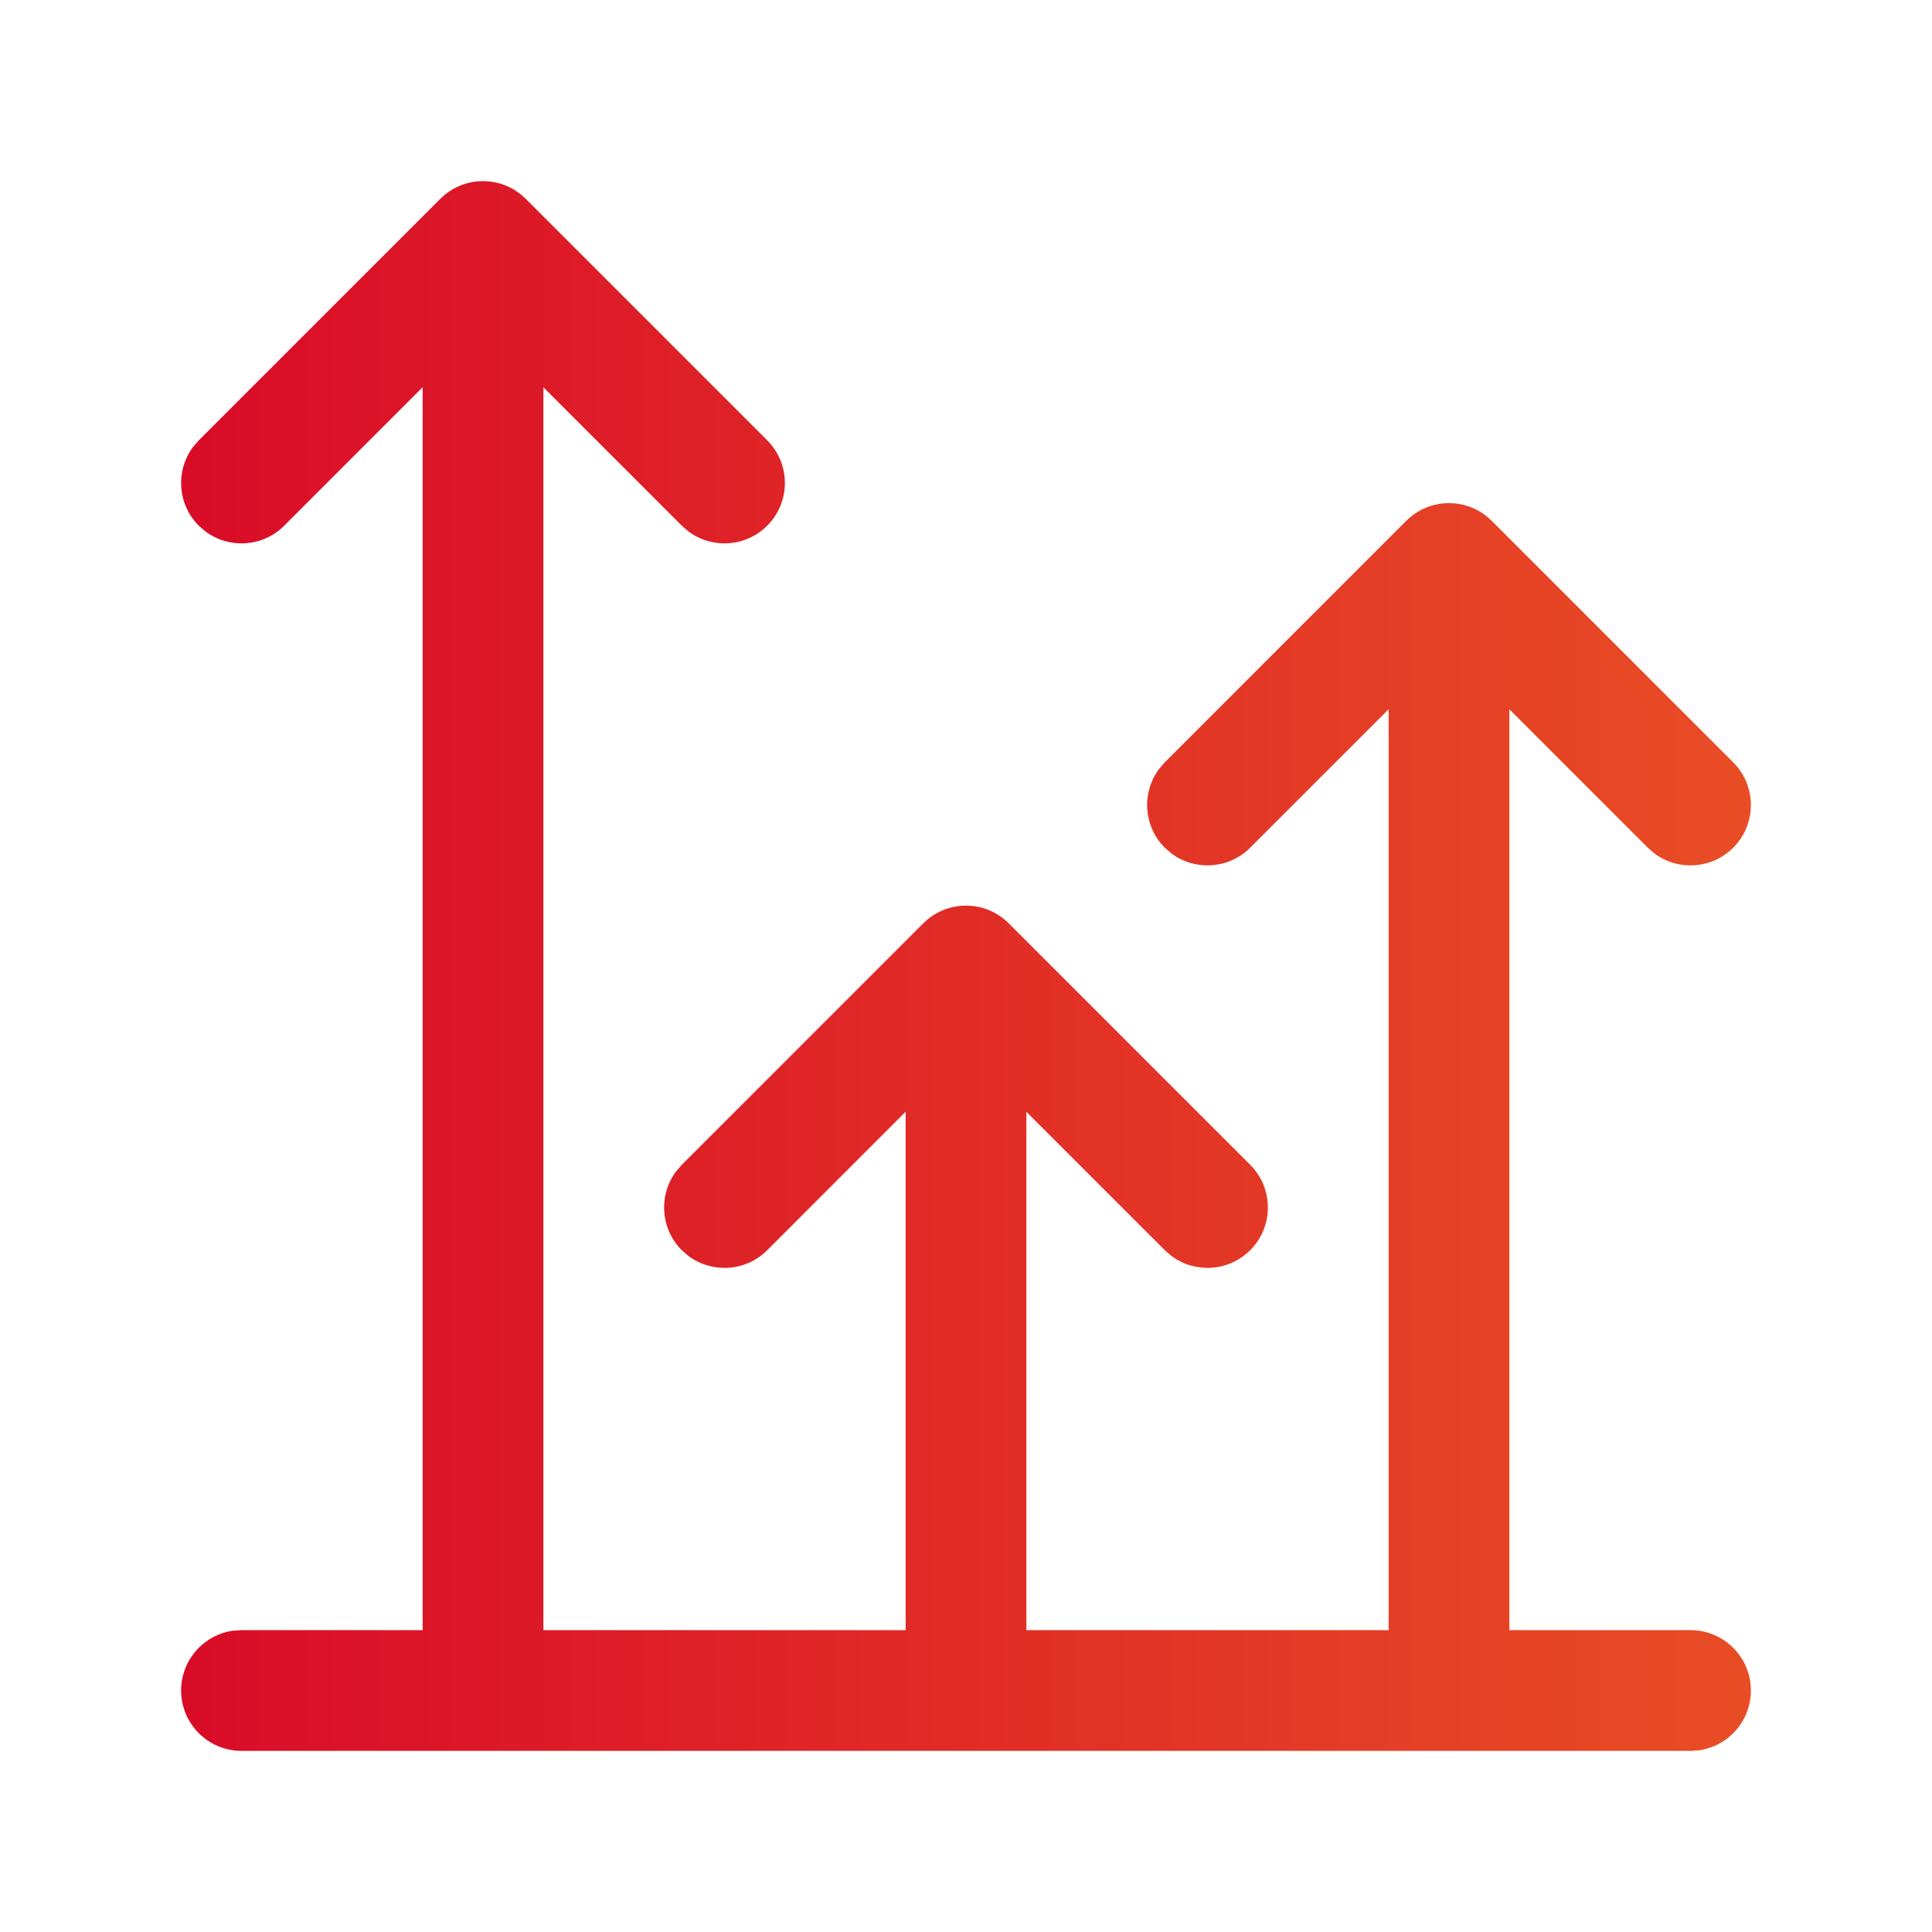 <?xml version="1.0" encoding="UTF-8"?> <svg xmlns="http://www.w3.org/2000/svg" xmlns:xlink="http://www.w3.org/1999/xlink" width="40px" height="40px" viewBox="0 0 40 40" version="1.1"><title>19862422-F690-4676-8245-F9F50585E39D@1x</title><defs><linearGradient x1="0%" y1="50%" x2="100%" y2="50%" id="linearGradient-1"><stop stop-color="#D90B28" offset="0%"></stop><stop stop-color="#E84D25" offset="100%"></stop></linearGradient></defs><g id="Website" stroke="none" stroke-width="1" fill="none" fill-rule="evenodd"><g id="Our-Approach---Desktop" transform="translate(-1250, -5585)" fill="url(#linearGradient-1)"><g id="Icon/circle-check-Copy-7" transform="translate(1250, 5585)"><path d="M5,36.25 C4.31,36.25 3.75,35.69 3.75,35 C3.75,34.367 4.22,33.844 4.83,33.761 L5,33.75 L8.75,33.75 L8.75,8.017 L5.884,10.884 C5.44,11.328 4.746,11.368 4.256,11.005 L4.116,10.884 C3.672,10.44 3.632,9.746 3.995,9.256 L4.116,9.116 L9.12,4.112 L9.205,4.035 L9.265,3.989 C9.281,3.977 9.298,3.965 9.316,3.954 C9.335,3.941 9.355,3.929 9.375,3.917 L9.433,3.886 C9.45,3.877 9.467,3.869 9.484,3.861 L9.553,3.832 C9.57,3.826 9.587,3.82 9.603,3.814 L9.682,3.791 C9.697,3.787 9.712,3.783 9.727,3.78 C9.752,3.774 9.778,3.769 9.805,3.765 C9.823,3.762 9.841,3.76 9.859,3.758 C9.882,3.755 9.906,3.753 9.93,3.752 L9.955,3.751 L10,3.75 C10.077,3.75 10.153,3.757 10.227,3.771 C10.239,3.773 10.252,3.776 10.265,3.778 C10.345,3.795 10.421,3.82 10.493,3.851 C10.507,3.857 10.521,3.863 10.534,3.87 C10.559,3.881 10.583,3.894 10.606,3.907 C10.622,3.915 10.637,3.924 10.653,3.934 C10.678,3.949 10.703,3.966 10.726,3.983 C10.732,3.986 10.738,3.991 10.744,3.995 L10.752,4.002 C10.798,4.036 10.84,4.073 10.881,4.113 L15.884,9.116 C16.372,9.604 16.372,10.396 15.884,10.884 C15.44,11.328 14.746,11.368 14.256,11.005 L14.116,10.884 L11.25,8.018 L11.25,33.75 L18.75,33.75 L18.75,23.017 L15.884,25.884 C15.44,26.328 14.746,26.368 14.256,26.005 L14.116,25.884 C13.672,25.44 13.632,24.746 13.995,24.256 L14.116,24.116 L19.12,19.112 L19.205,19.035 L19.265,18.989 C19.281,18.977 19.298,18.965 19.316,18.954 C19.335,18.941 19.355,18.929 19.375,18.917 L19.433,18.886 C19.45,18.877 19.467,18.869 19.484,18.861 L19.553,18.832 C19.57,18.826 19.587,18.82 19.603,18.814 L19.682,18.791 C19.697,18.787 19.712,18.783 19.727,18.78 C19.752,18.774 19.778,18.769 19.805,18.765 C19.823,18.762 19.841,18.76 19.859,18.758 C19.882,18.755 19.906,18.753 19.93,18.752 L19.955,18.751 L20,18.75 C20.077,18.75 20.153,18.757 20.227,18.771 C20.239,18.773 20.252,18.776 20.265,18.778 C20.345,18.795 20.421,18.82 20.493,18.851 C20.507,18.857 20.521,18.863 20.534,18.87 C20.559,18.881 20.583,18.894 20.606,18.907 C20.622,18.915 20.637,18.924 20.653,18.934 C20.678,18.949 20.703,18.966 20.726,18.983 C20.732,18.986 20.738,18.991 20.744,18.995 L20.752,19.002 C20.798,19.036 20.84,19.073 20.881,19.113 L25.884,24.116 C26.372,24.604 26.372,25.396 25.884,25.884 C25.44,26.328 24.746,26.368 24.256,26.005 L24.116,25.884 L21.25,23.018 L21.25,33.75 L28.75,33.75 L28.75,14.684 L25.884,17.551 C25.44,17.994 24.746,18.035 24.256,17.672 L24.116,17.551 C23.672,17.107 23.632,16.412 23.995,15.923 L24.116,15.783 L29.12,10.778 L29.204,10.703 L29.265,10.656 C29.281,10.644 29.298,10.632 29.316,10.62 C29.335,10.608 29.355,10.595 29.375,10.584 L29.406,10.567 L29.438,10.55 C29.451,10.543 29.464,10.537 29.476,10.531 C29.502,10.519 29.529,10.508 29.557,10.498 C29.573,10.492 29.588,10.486 29.603,10.481 L29.672,10.46 C29.693,10.454 29.715,10.449 29.736,10.445 L29.791,10.434 C29.814,10.43 29.837,10.427 29.86,10.424 C29.879,10.422 29.9,10.42 29.921,10.419 C29.941,10.418 29.961,10.417 29.98,10.417 L30,10.417 L30.074,10.419 L30.107,10.421 L30.126,10.423 C30.21,10.431 30.29,10.448 30.368,10.472 C30.383,10.476 30.397,10.481 30.412,10.486 C30.439,10.496 30.465,10.506 30.491,10.517 C30.508,10.524 30.524,10.531 30.54,10.539 C30.562,10.549 30.583,10.56 30.603,10.572 C30.621,10.581 30.639,10.592 30.656,10.602 L30.714,10.641 C30.724,10.647 30.734,10.655 30.744,10.662 L30.759,10.674 C30.801,10.706 30.842,10.741 30.879,10.778 L35.884,15.783 C36.372,16.271 36.372,17.062 35.884,17.551 C35.44,17.994 34.746,18.035 34.256,17.672 L34.116,17.551 L31.25,14.685 L31.25,33.75 L35,33.75 C35.69,33.75 36.25,34.31 36.25,35 C36.25,35.633 35.78,36.156 35.17,36.239 L35,36.25 L5,36.25 Z" id="Icon-Color"></path></g></g></g></svg> 